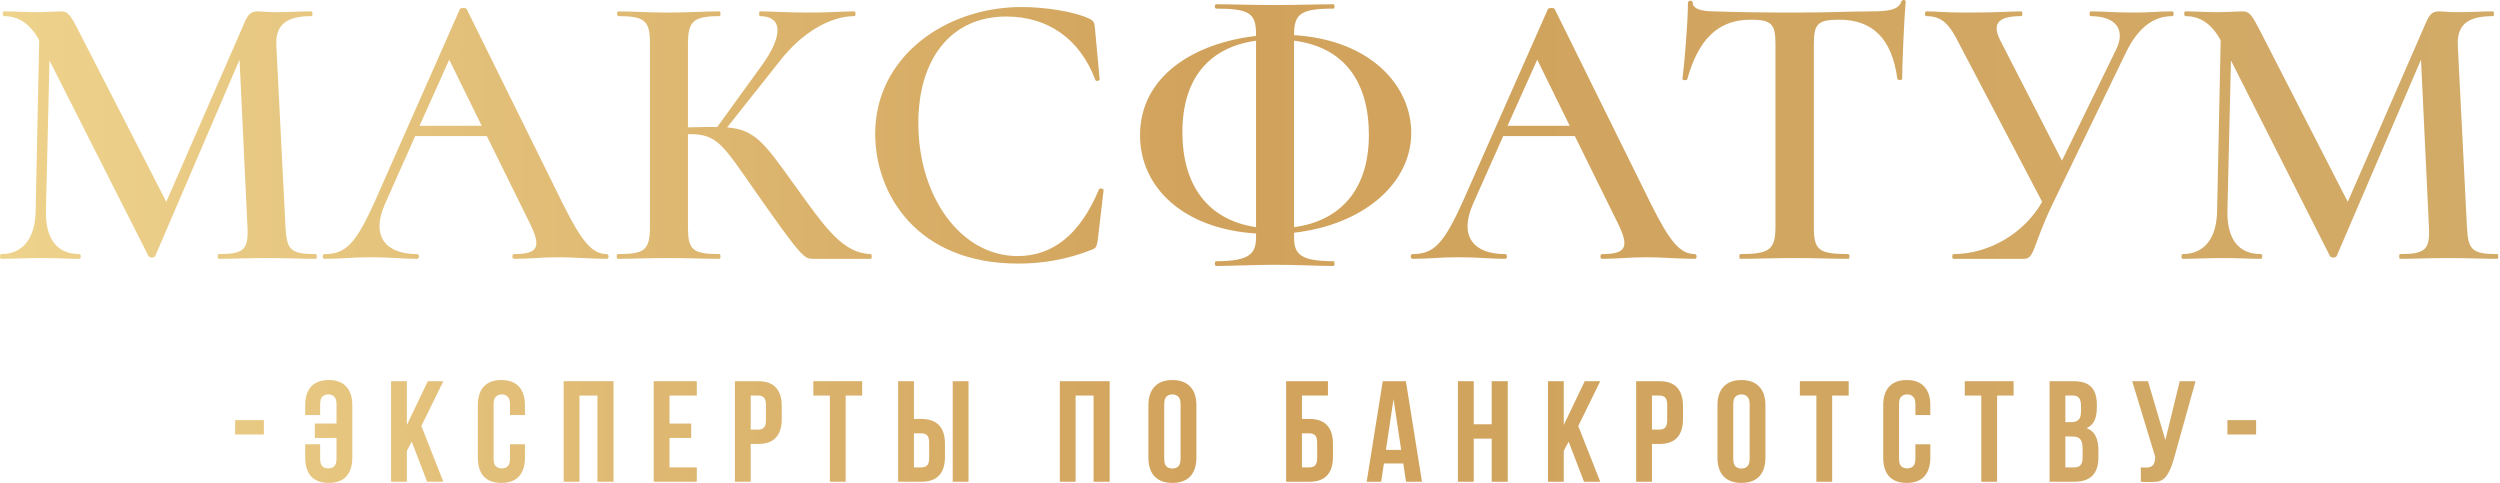 <?xml version="1.0" encoding="UTF-8"?> <svg xmlns="http://www.w3.org/2000/svg" width="1144" height="221" viewBox="0 0 1144 221" fill="none"><path d="M144.579 116.27C145.122 116.27 145.122 118.444 144.579 118.444C138.419 118.444 130.447 118.082 122.113 118.082C113.416 118.082 105.988 118.444 100.009 118.444C99.466 118.444 99.466 116.27 100.009 116.27C111.605 116.27 113.779 114.277 113.235 103.769L109.612 27.312L71.021 117.176C70.478 118.082 68.485 118.082 67.941 117.176L22.647 27.675L21.017 96.522C20.835 109.204 25.908 116.27 36.416 116.27C37.141 116.27 37.141 118.444 36.416 118.444C31.162 118.444 25.727 118.082 18.842 118.082C11.595 118.082 5.616 118.444 0.544 118.444C-0.181 118.444 -0.181 116.27 0.544 116.27C10.327 116.27 16.125 109.204 16.306 96.522L17.936 18.435C13.769 10.825 8.515 7.383 1.812 7.383C1.087 7.383 1.087 5.209 1.812 5.209C6.522 5.209 12.139 5.571 15.762 5.571C21.198 5.571 25.546 5.209 27.901 5.209C31.162 5.209 32.249 6.839 36.235 14.63L76.094 92.355L112.148 9.738C113.598 6.477 115.047 5.209 117.765 5.209C119.576 5.209 122.294 5.571 125.736 5.571C133.165 5.571 137.332 5.209 142.586 5.209C143.129 5.209 143.129 7.383 142.586 7.383C131.172 7.383 125.918 11.188 126.461 20.971L130.628 103.769C131.172 114.277 132.802 116.27 144.579 116.27Z" fill="url(#paint0_linear_1049_377)"></path><path d="M277.673 116.27C278.76 116.27 278.76 118.444 277.673 118.444C270.607 118.444 262.635 117.719 255.569 117.719C247.416 117.719 242.525 118.444 235.277 118.444C234.19 118.444 234.19 116.27 235.277 116.27C246.148 116.27 247.96 113.19 242.343 101.957L222.776 62.279H189.983L176.033 93.623C169.692 108.298 176.576 116.27 190.889 116.27C191.976 116.27 191.976 118.444 190.889 118.444C183.823 118.444 178.932 117.719 169.51 117.719C160.452 117.719 156.285 118.444 148.494 118.444C147.407 118.444 147.407 116.27 148.494 116.27C158.277 116.27 162.807 111.559 171.685 91.811L210.456 4.122C210.637 3.578 213.174 3.397 213.536 4.122L257.743 93.623C266.44 111.016 271.15 116.27 277.673 116.27ZM191.976 57.569H220.421L205.565 27.312L191.976 57.569Z" fill="url(#paint1_linear_1049_377)"></path><path d="M398.506 116.27C399.05 116.27 399.05 118.444 398.506 118.444H372.236C368.068 118.444 367.163 118.263 345.965 88.007C330.746 66.265 328.391 61.373 315.527 61.373H314.803V103.769C314.803 114.277 316.796 116.27 329.297 116.27C329.84 116.27 329.84 118.444 329.297 118.444C322.774 118.444 314.803 118.082 305.2 118.082C296.685 118.082 288.894 118.444 282.734 118.444C282.01 118.444 282.01 116.27 282.734 116.27C295.236 116.27 297.41 114.277 297.41 103.769V19.884C297.41 9.557 295.236 7.383 282.916 7.383C282.191 7.383 282.191 5.209 282.916 5.209C289.076 5.209 296.685 5.752 305.2 5.752C314.803 5.752 322.956 5.209 329.297 5.209C329.84 5.209 329.84 7.383 329.297 7.383C316.977 7.383 314.803 9.919 314.803 20.247V58.294C319.513 58.112 323.499 58.112 326.941 58.112H328.21L348.139 30.573C359.191 15.536 357.56 7.383 347.777 7.383C347.233 7.383 347.233 5.209 347.777 5.209C353.574 5.209 359.916 5.752 369.699 5.752C380.207 5.752 385.461 5.209 391.078 5.209C391.621 5.209 391.621 7.383 391.078 7.383C379.664 7.383 366.8 15.174 357.017 27.675L332.739 58.294C345.24 59.381 349.407 64.816 363.358 84.383C377.852 104.494 385.643 115.908 398.506 116.27Z" fill="url(#paint2_linear_1049_377)"></path><path d="M467.517 3.216C478.026 3.216 491.251 5.209 498.317 8.47C500.491 9.557 500.854 10.282 501.035 12.818L503.209 36.371C503.209 36.915 501.579 37.458 501.216 36.552C494.15 17.71 479.475 7.564 460.451 7.564C434.906 7.564 420.23 27.312 420.23 56.301C420.23 89.999 439.616 117.176 465.706 117.176C481.468 117.176 494.15 107.574 502.847 86.738C503.209 85.832 505.021 86.376 505.021 86.919L502.303 110.11C501.76 113.009 501.579 113.552 499.586 114.277C488.171 118.806 476.939 120.618 465.887 120.618C419.324 120.618 400.482 88.55 400.482 61.192C400.482 26.044 432.55 3.216 467.517 3.216Z" fill="url(#paint3_linear_1049_377)"></path><path d="M645.785 60.83C645.785 83.839 624.044 102.863 592.157 106.486V108.479C592.157 116.089 594.693 119.531 610.275 119.531C610.818 119.531 610.818 121.705 610.275 121.705C603.027 121.705 593.969 121.162 583.279 121.162C573.133 121.162 563.712 121.705 556.465 121.705C555.74 121.705 555.74 119.531 556.465 119.531C571.865 119.531 574.764 116.089 574.764 108.479V106.849C540.884 104.675 521.679 85.289 521.679 61.917C521.679 34.741 546.5 19.703 574.764 16.442V15.717C574.764 6.115 571.865 3.941 556.465 3.941C555.74 3.941 555.74 1.948 556.465 1.948C563.712 1.948 573.133 2.31 583.279 2.31C593.969 2.31 603.209 1.948 610.275 1.948C610.818 1.948 610.818 3.941 610.275 3.941C594.875 3.941 592.157 6.477 592.157 16.079C627.305 18.253 645.785 39.27 645.785 60.83ZM626.399 61.736C626.399 37.277 614.985 21.515 592.157 18.616V103.95C613.717 101.051 626.399 86.376 626.399 61.736ZM541.065 60.468C541.065 84.745 552.66 100.689 574.764 103.95V18.616C552.842 21.696 541.065 36.371 541.065 60.468Z" fill="url(#paint4_linear_1049_377)"></path><path d="M775.554 116.27C776.641 116.27 776.641 118.444 775.554 118.444C768.488 118.444 760.516 117.719 753.451 117.719C745.298 117.719 740.406 118.444 733.159 118.444C732.072 118.444 732.072 116.27 733.159 116.27C744.029 116.27 745.841 113.19 740.225 101.957L720.658 62.279H687.865L673.914 93.623C667.573 108.298 674.458 116.27 688.771 116.27C689.858 116.27 689.858 118.444 688.771 118.444C681.705 118.444 676.813 117.719 667.392 117.719C658.333 117.719 654.166 118.444 646.375 118.444C645.288 118.444 645.288 116.27 646.375 116.27C656.159 116.27 660.688 111.559 669.566 91.811L708.338 4.122C708.519 3.578 711.055 3.397 711.418 4.122L755.625 93.623C764.321 111.016 769.032 116.27 775.554 116.27ZM689.858 57.569H718.302L703.446 27.312L689.858 57.569Z" fill="url(#paint5_linear_1049_377)"></path><path d="M801.032 9.014C785.994 9.014 777.117 18.253 772.044 36.371C771.863 36.915 769.87 36.733 769.87 36.19C770.776 29.668 772.406 9.919 772.406 1.223C772.406 0.136 774.58 -0.045 774.58 1.223C774.58 4.846 781.103 5.209 784.545 5.209C794.872 5.571 807.373 5.752 820.961 5.752C837.992 5.752 846.689 5.209 855.929 5.209C864.444 5.209 868.792 4.484 870.06 0.679C870.241 -0.226 872.053 -0.226 872.053 0.679C871.329 8.47 870.423 30.211 870.423 36.19C870.423 36.733 868.43 36.733 868.249 36.19C865.712 17.166 856.472 9.014 841.616 9.014C831.651 9.014 830.02 11.007 830.02 20.247V103.769C830.02 114.277 832.013 116.27 845.783 116.27C846.507 116.27 846.507 118.444 845.783 118.444C839.079 118.444 830.926 118.082 820.961 118.082C811.721 118.082 803.206 118.444 796.321 118.444C795.778 118.444 795.778 116.27 796.321 116.27C809.729 116.27 812.446 114.277 812.446 103.769V19.884C812.446 10.825 810.453 9.014 801.032 9.014Z" fill="url(#paint6_linear_1049_377)"></path><path d="M994.102 5.209C994.827 5.209 994.827 7.383 994.102 7.383C985.587 7.383 978.702 12.456 973.267 23.145L939.568 92.717C929.785 113.009 931.234 118.444 925.98 118.444H893.912C893.187 118.444 893.187 116.27 893.912 116.27C909.855 116.27 926.161 107.03 934.495 92.355L896.63 20.247C892.1 11.007 888.658 7.383 881.411 7.383C880.686 7.383 880.686 5.209 881.411 5.209C887.208 5.209 888.477 5.752 899.891 5.752C914.566 5.752 920.001 5.209 924.893 5.209C925.618 5.209 925.618 7.383 924.893 7.383C915.653 7.383 910.942 9.919 915.291 18.435L943.554 73.512L968.194 22.964C972.905 13.724 968.375 7.383 956.599 7.383C956.055 7.383 956.055 5.209 956.599 5.209C962.94 5.209 967.469 5.752 976.528 5.752C983.957 5.752 987.399 5.209 994.102 5.209Z" fill="url(#paint7_linear_1049_377)"></path><path d="M1142.82 116.27C1143.36 116.27 1143.36 118.444 1142.82 118.444C1136.66 118.444 1128.69 118.082 1120.35 118.082C1111.66 118.082 1104.23 118.444 1098.25 118.444C1097.71 118.444 1097.71 116.27 1098.25 116.27C1109.84 116.27 1112.02 114.277 1111.48 103.769L1107.85 27.312L1069.26 117.176C1068.72 118.082 1066.72 118.082 1066.18 117.176L1020.89 27.675L1019.26 96.522C1019.08 109.204 1024.15 116.27 1034.66 116.27C1035.38 116.27 1035.38 118.444 1034.66 118.444C1029.4 118.444 1023.97 118.082 1017.08 118.082C1009.84 118.082 1003.86 118.444 998.783 118.444C998.059 118.444 998.059 116.27 998.783 116.27C1008.57 116.27 1014.36 109.204 1014.55 96.522L1016.18 18.435C1012.01 10.825 1006.76 7.383 1000.05 7.383C999.327 7.383 999.327 5.209 1000.05 5.209C1004.76 5.209 1010.38 5.571 1014 5.571C1019.44 5.571 1023.79 5.209 1026.14 5.209C1029.4 5.209 1030.49 6.839 1034.48 14.63L1074.33 92.355L1110.39 9.738C1111.84 6.477 1113.29 5.209 1116 5.209C1117.82 5.209 1120.53 5.571 1123.98 5.571C1131.4 5.571 1135.57 5.209 1140.83 5.209C1141.37 5.209 1141.37 7.383 1140.83 7.383C1129.41 7.383 1124.16 11.188 1124.7 20.971L1128.87 103.769C1129.41 114.277 1131.04 116.27 1142.82 116.27Z" fill="url(#paint8_linear_1049_377)"></path><path d="M107.601 192.245H120.747V198.818H107.601V192.245Z" fill="url(#paint9_linear_1049_377)"></path><path d="M153.99 185.015C153.99 183.35 153.64 182.188 152.938 181.531C152.281 180.83 151.383 180.479 150.243 180.479C149.104 180.479 148.184 180.83 147.483 181.531C146.825 182.188 146.497 183.35 146.497 185.015V189.945H139.661V185.475C139.661 181.75 140.559 178.902 142.356 176.93C144.196 174.914 146.891 173.906 150.441 173.906C153.99 173.906 156.663 174.914 158.46 176.93C160.3 178.902 161.221 181.75 161.221 185.475V209.401C161.221 213.126 160.3 215.996 158.46 218.012C156.663 219.984 153.99 220.97 150.441 220.97C146.891 220.97 144.196 219.984 142.356 218.012C140.559 215.996 139.661 213.126 139.661 209.401V203.288H146.497V209.861C146.497 211.527 146.825 212.688 147.483 213.345C148.184 214.002 149.104 214.331 150.243 214.331C151.383 214.331 152.281 214.002 152.938 213.345C153.64 212.688 153.99 211.527 153.99 209.861V200.396H144.065V193.823H153.99V185.015Z" fill="url(#paint10_linear_1049_377)"></path><path d="M188.414 202.105L186.179 206.312V220.444H178.948V174.432H186.179V194.48L195.775 174.432H202.874L192.818 194.94L202.874 220.444H195.447L188.414 202.105Z" fill="url(#paint11_linear_1049_377)"></path><path d="M240.214 203.288V209.401C240.214 213.126 239.294 215.996 237.453 218.012C235.657 219.984 232.984 220.97 229.434 220.97C225.885 220.97 223.19 219.984 221.349 218.012C219.553 215.996 218.654 213.126 218.654 209.401V185.475C218.654 181.75 219.553 178.902 221.349 176.93C223.19 174.914 225.885 173.906 229.434 173.906C232.984 173.906 235.657 174.914 237.453 176.93C239.294 178.902 240.214 181.75 240.214 185.475V189.945H233.378V185.015C233.378 183.35 233.028 182.188 232.326 181.531C231.669 180.83 230.771 180.479 229.631 180.479C228.492 180.479 227.572 180.83 226.871 181.531C226.213 182.188 225.885 183.35 225.885 185.015V209.861C225.885 211.527 226.213 212.688 226.871 213.345C227.572 214.002 228.492 214.331 229.631 214.331C230.771 214.331 231.669 214.002 232.326 213.345C233.028 212.688 233.378 211.527 233.378 209.861V203.288H240.214Z" fill="url(#paint12_linear_1049_377)"></path><path d="M265.172 220.444H257.942V174.432H280.751V220.444H273.389V181.005H265.172V220.444Z" fill="url(#paint13_linear_1049_377)"></path><path d="M306.37 193.823H316.296V200.396H306.37V213.871H318.859V220.444H299.14V174.432H318.859V181.005H306.37V193.823Z" fill="url(#paint14_linear_1049_377)"></path><path d="M346.942 174.432C350.579 174.432 353.274 175.396 355.027 177.324C356.824 179.252 357.722 182.079 357.722 185.803V191.785C357.722 195.51 356.824 198.336 355.027 200.264C353.274 202.193 350.579 203.157 346.942 203.157H343.524V220.444H336.293V174.432H346.942ZM343.524 181.005V196.583H346.942C348.081 196.583 348.958 196.277 349.571 195.663C350.185 195.05 350.491 193.91 350.491 192.245V185.343C350.491 183.678 350.185 182.539 349.571 181.925C348.958 181.312 348.081 181.005 346.942 181.005H343.524Z" fill="url(#paint15_linear_1049_377)"></path><path d="M372.181 174.432H394.53V181.005H386.971V220.444H379.741V181.005H372.181V174.432Z" fill="url(#paint16_linear_1049_377)"></path><path d="M421.635 213.871C422.774 213.871 423.651 213.564 424.264 212.951C424.878 212.337 425.184 211.198 425.184 209.533V202.631C425.184 200.966 424.878 199.826 424.264 199.213C423.651 198.599 422.774 198.293 421.635 198.293H418.217V213.871H421.635ZM410.986 220.444V174.432H418.217V191.719H421.635C425.272 191.719 427.967 192.683 429.72 194.612C431.516 196.54 432.415 199.366 432.415 203.091V209.073C432.415 212.797 431.516 215.624 429.72 217.552C427.967 219.48 425.272 220.444 421.635 220.444H410.986ZM435.964 174.432H443.195V220.444H435.964V174.432Z" fill="url(#paint17_linear_1049_377)"></path><path d="M492.203 220.444H484.973V174.432H507.782V220.444H500.42V181.005H492.203V220.444Z" fill="url(#paint18_linear_1049_377)"></path><path d="M532.744 209.861C532.744 211.527 533.073 212.71 533.73 213.411C534.431 214.068 535.351 214.397 536.491 214.397C537.63 214.397 538.528 214.068 539.186 213.411C539.887 212.71 540.237 211.527 540.237 209.861V185.015C540.237 183.35 539.887 182.188 539.186 181.531C538.528 180.83 537.63 180.479 536.491 180.479C535.351 180.479 534.431 180.83 533.73 181.531C533.073 182.188 532.744 183.35 532.744 185.015V209.861ZM525.513 185.475C525.513 181.75 526.456 178.902 528.34 176.93C530.224 174.914 532.941 173.906 536.491 173.906C540.04 173.906 542.757 174.914 544.641 176.93C546.526 178.902 547.468 181.75 547.468 185.475V209.401C547.468 213.126 546.526 215.996 544.641 218.012C542.757 219.984 540.04 220.97 536.491 220.97C532.941 220.97 530.224 219.984 528.34 218.012C526.456 215.996 525.513 213.126 525.513 209.401V185.475Z" fill="url(#paint19_linear_1049_377)"></path><path d="M595.769 191.719H599.187C602.825 191.719 605.52 192.683 607.272 194.612C609.069 196.54 609.967 199.366 609.967 203.091V209.073C609.967 212.797 609.069 215.624 607.272 217.552C605.52 219.48 602.825 220.444 599.187 220.444H588.539V174.432H607.667V181.005H595.769V191.719ZM599.187 213.871C600.327 213.871 601.203 213.564 601.817 212.951C602.43 212.337 602.737 211.198 602.737 209.533V202.631C602.737 200.966 602.43 199.826 601.817 199.213C601.203 198.599 600.327 198.293 599.187 198.293H595.769V213.871H599.187Z" fill="url(#paint20_linear_1049_377)"></path><path d="M650.696 220.444H643.4L642.151 212.096H633.278L632.029 220.444H625.39L632.752 174.432H643.334L650.696 220.444ZM634.198 205.852H641.165L637.682 182.583L634.198 205.852Z" fill="url(#paint21_linear_1049_377)"></path><path d="M674.378 220.444H667.147V174.432H674.378V194.151H682.594V174.432H689.956V220.444H682.594V200.725H674.378V220.444Z" fill="url(#paint22_linear_1049_377)"></path><path d="M717.811 202.105L715.576 206.312V220.444H708.345V174.432H715.576V194.48L725.173 174.432H732.272L722.215 194.94L732.272 220.444H724.844L717.811 202.105Z" fill="url(#paint23_linear_1049_377)"></path><path d="M759.357 174.432C762.994 174.432 765.689 175.396 767.442 177.324C769.239 179.252 770.137 182.079 770.137 185.803V191.785C770.137 195.51 769.239 198.336 767.442 200.264C765.689 202.193 762.994 203.157 759.357 203.157H755.939V220.444H748.709V174.432H759.357ZM755.939 181.005V196.583H759.357C760.496 196.583 761.373 196.277 761.986 195.663C762.6 195.05 762.907 193.91 762.907 192.245V185.343C762.907 183.678 762.6 182.539 761.986 181.925C761.373 181.312 760.496 181.005 759.357 181.005H755.939Z" fill="url(#paint24_linear_1049_377)"></path><path d="M793.142 209.861C793.142 211.527 793.47 212.71 794.128 213.411C794.829 214.068 795.749 214.397 796.888 214.397C798.028 214.397 798.926 214.068 799.583 213.411C800.285 212.71 800.635 211.527 800.635 209.861V185.015C800.635 183.35 800.285 182.188 799.583 181.531C798.926 180.83 798.028 180.479 796.888 180.479C795.749 180.479 794.829 180.83 794.128 181.531C793.47 182.188 793.142 183.35 793.142 185.015V209.861ZM785.911 185.475C785.911 181.75 786.853 178.902 788.738 176.93C790.622 174.914 793.339 173.906 796.888 173.906C800.438 173.906 803.155 174.914 805.039 176.93C806.923 178.902 807.866 181.75 807.866 185.475V209.401C807.866 213.126 806.923 215.996 805.039 218.012C803.155 219.984 800.438 220.97 796.888 220.97C793.339 220.97 790.622 219.984 788.738 218.012C786.853 215.996 785.911 213.126 785.911 209.401V185.475Z" fill="url(#paint25_linear_1049_377)"></path><path d="M823.612 174.432H845.961V181.005H838.402V220.444H831.171V181.005H823.612V174.432Z" fill="url(#paint26_linear_1049_377)"></path><path d="M883.319 203.288V209.401C883.319 213.126 882.399 215.996 880.559 218.012C878.762 219.984 876.089 220.97 872.539 220.97C868.99 220.97 866.295 219.984 864.454 218.012C862.658 215.996 861.759 213.126 861.759 209.401V185.475C861.759 181.75 862.658 178.902 864.454 176.93C866.295 174.914 868.99 173.906 872.539 173.906C876.089 173.906 878.762 174.914 880.559 176.93C882.399 178.902 883.319 181.75 883.319 185.475V189.945H876.483V185.015C876.483 183.35 876.133 182.188 875.432 181.531C874.774 180.83 873.876 180.479 872.737 180.479C871.597 180.479 870.677 180.83 869.976 181.531C869.319 182.188 868.99 183.35 868.99 185.015V209.861C868.99 211.527 869.319 212.688 869.976 213.345C870.677 214.002 871.597 214.331 872.737 214.331C873.876 214.331 874.774 214.002 875.432 213.345C876.133 212.688 876.483 211.527 876.483 209.861V203.288H883.319Z" fill="url(#paint27_linear_1049_377)"></path><path d="M899.075 174.432H921.424V181.005H913.865V220.444H906.634V181.005H899.075V174.432Z" fill="url(#paint28_linear_1049_377)"></path><path d="M948.791 174.432C952.56 174.432 955.277 175.308 956.942 177.061C958.651 178.814 959.506 181.465 959.506 185.015V186.658C959.506 189.024 959.133 190.974 958.388 192.508C957.643 194.042 956.46 195.181 954.839 195.926C956.811 196.671 958.191 197.898 958.98 199.607C959.812 201.272 960.229 203.332 960.229 205.786V209.533C960.229 213.082 959.308 215.799 957.468 217.683C955.627 219.524 952.889 220.444 949.251 220.444H937.88V174.432H948.791ZM945.11 199.739V213.871H949.251C950.478 213.871 951.399 213.542 952.012 212.885C952.669 212.228 952.998 211.044 952.998 209.335V205.326C952.998 203.179 952.626 201.711 951.881 200.922C951.18 200.133 949.996 199.739 948.331 199.739H945.11ZM945.11 181.005V193.165H947.937C949.295 193.165 950.347 192.815 951.092 192.114C951.881 191.413 952.275 190.142 952.275 188.301V185.738C952.275 184.073 951.968 182.867 951.355 182.123C950.785 181.378 949.865 181.005 948.594 181.005H945.11Z" fill="url(#paint29_linear_1049_377)"></path><path d="M979.637 213.871C980.032 213.915 980.448 213.937 980.886 213.937C981.325 213.937 981.741 213.937 982.135 213.937C982.705 213.937 983.231 213.871 983.713 213.739C984.239 213.608 984.677 213.367 985.027 213.016C985.422 212.666 985.707 212.162 985.882 211.505C986.101 210.847 986.211 210.015 986.211 209.007L975.693 174.432H982.924L990.878 201.382L997.451 174.432H1004.68L995.216 208.349C994.383 211.505 993.529 213.937 992.652 215.646C991.82 217.311 990.921 218.516 989.957 219.261C988.993 219.962 987.942 220.356 986.802 220.444C985.707 220.532 984.48 220.576 983.121 220.576C982.464 220.576 981.872 220.576 981.346 220.576C980.821 220.576 980.251 220.532 979.637 220.444V213.871Z" fill="url(#paint30_linear_1049_377)"></path><path d="M1019.26 192.245H1032.4V198.818H1019.26V192.245Z" fill="url(#paint31_linear_1049_377)"></path><defs><linearGradient id="paint0_linear_1049_377" x1="0" y1="110.485" x2="1143.23" y2="110.485" gradientUnits="userSpaceOnUse"><stop stop-color="#EED38D"></stop><stop offset="0.485" stop-color="#D1A25B"></stop><stop offset="1" stop-color="#D2AB68"></stop></linearGradient><linearGradient id="paint1_linear_1049_377" x1="0" y1="110.485" x2="1143.23" y2="110.485" gradientUnits="userSpaceOnUse"><stop stop-color="#EED38D"></stop><stop offset="0.485" stop-color="#D1A25B"></stop><stop offset="1" stop-color="#D2AB68"></stop></linearGradient><linearGradient id="paint2_linear_1049_377" x1="0" y1="110.485" x2="1143.23" y2="110.485" gradientUnits="userSpaceOnUse"><stop stop-color="#EED38D"></stop><stop offset="0.485" stop-color="#D1A25B"></stop><stop offset="1" stop-color="#D2AB68"></stop></linearGradient><linearGradient id="paint3_linear_1049_377" x1="0" y1="110.485" x2="1143.23" y2="110.485" gradientUnits="userSpaceOnUse"><stop stop-color="#EED38D"></stop><stop offset="0.485" stop-color="#D1A25B"></stop><stop offset="1" stop-color="#D2AB68"></stop></linearGradient><linearGradient id="paint4_linear_1049_377" x1="0" y1="110.485" x2="1143.23" y2="110.485" gradientUnits="userSpaceOnUse"><stop stop-color="#EED38D"></stop><stop offset="0.485" stop-color="#D1A25B"></stop><stop offset="1" stop-color="#D2AB68"></stop></linearGradient><linearGradient id="paint5_linear_1049_377" x1="0" y1="110.485" x2="1143.23" y2="110.485" gradientUnits="userSpaceOnUse"><stop stop-color="#EED38D"></stop><stop offset="0.485" stop-color="#D1A25B"></stop><stop offset="1" stop-color="#D2AB68"></stop></linearGradient><linearGradient id="paint6_linear_1049_377" x1="0" y1="110.485" x2="1143.23" y2="110.485" gradientUnits="userSpaceOnUse"><stop stop-color="#EED38D"></stop><stop offset="0.485" stop-color="#D1A25B"></stop><stop offset="1" stop-color="#D2AB68"></stop></linearGradient><linearGradient id="paint7_linear_1049_377" x1="0" y1="110.485" x2="1143.23" y2="110.485" gradientUnits="userSpaceOnUse"><stop stop-color="#EED38D"></stop><stop offset="0.485" stop-color="#D1A25B"></stop><stop offset="1" stop-color="#D2AB68"></stop></linearGradient><linearGradient id="paint8_linear_1049_377" x1="0" y1="110.485" x2="1143.23" y2="110.485" gradientUnits="userSpaceOnUse"><stop stop-color="#EED38D"></stop><stop offset="0.485" stop-color="#D1A25B"></stop><stop offset="1" stop-color="#D2AB68"></stop></linearGradient><linearGradient id="paint9_linear_1049_377" x1="0" y1="110.485" x2="1143.23" y2="110.485" gradientUnits="userSpaceOnUse"><stop stop-color="#EED38D"></stop><stop offset="0.485" stop-color="#D1A25B"></stop><stop offset="1" stop-color="#D2AB68"></stop></linearGradient><linearGradient id="paint10_linear_1049_377" x1="0" y1="110.485" x2="1143.23" y2="110.485" gradientUnits="userSpaceOnUse"><stop stop-color="#EED38D"></stop><stop offset="0.485" stop-color="#D1A25B"></stop><stop offset="1" stop-color="#D2AB68"></stop></linearGradient><linearGradient id="paint11_linear_1049_377" x1="0" y1="110.485" x2="1143.23" y2="110.485" gradientUnits="userSpaceOnUse"><stop stop-color="#EED38D"></stop><stop offset="0.485" stop-color="#D1A25B"></stop><stop offset="1" stop-color="#D2AB68"></stop></linearGradient><linearGradient id="paint12_linear_1049_377" x1="0" y1="110.485" x2="1143.23" y2="110.485" gradientUnits="userSpaceOnUse"><stop stop-color="#EED38D"></stop><stop offset="0.485" stop-color="#D1A25B"></stop><stop offset="1" stop-color="#D2AB68"></stop></linearGradient><linearGradient id="paint13_linear_1049_377" x1="0" y1="110.485" x2="1143.23" y2="110.485" gradientUnits="userSpaceOnUse"><stop stop-color="#EED38D"></stop><stop offset="0.485" stop-color="#D1A25B"></stop><stop offset="1" stop-color="#D2AB68"></stop></linearGradient><linearGradient id="paint14_linear_1049_377" x1="0" y1="110.485" x2="1143.23" y2="110.485" gradientUnits="userSpaceOnUse"><stop stop-color="#EED38D"></stop><stop offset="0.485" stop-color="#D1A25B"></stop><stop offset="1" stop-color="#D2AB68"></stop></linearGradient><linearGradient id="paint15_linear_1049_377" x1="0" y1="110.485" x2="1143.23" y2="110.485" gradientUnits="userSpaceOnUse"><stop stop-color="#EED38D"></stop><stop offset="0.485" stop-color="#D1A25B"></stop><stop offset="1" stop-color="#D2AB68"></stop></linearGradient><linearGradient id="paint16_linear_1049_377" x1="0" y1="110.485" x2="1143.23" y2="110.485" gradientUnits="userSpaceOnUse"><stop stop-color="#EED38D"></stop><stop offset="0.485" stop-color="#D1A25B"></stop><stop offset="1" stop-color="#D2AB68"></stop></linearGradient><linearGradient id="paint17_linear_1049_377" x1="0" y1="110.485" x2="1143.23" y2="110.485" gradientUnits="userSpaceOnUse"><stop stop-color="#EED38D"></stop><stop offset="0.485" stop-color="#D1A25B"></stop><stop offset="1" stop-color="#D2AB68"></stop></linearGradient><linearGradient id="paint18_linear_1049_377" x1="0" y1="110.485" x2="1143.23" y2="110.485" gradientUnits="userSpaceOnUse"><stop stop-color="#EED38D"></stop><stop offset="0.485" stop-color="#D1A25B"></stop><stop offset="1" stop-color="#D2AB68"></stop></linearGradient><linearGradient id="paint19_linear_1049_377" x1="0" y1="110.485" x2="1143.23" y2="110.485" gradientUnits="userSpaceOnUse"><stop stop-color="#EED38D"></stop><stop offset="0.485" stop-color="#D1A25B"></stop><stop offset="1" stop-color="#D2AB68"></stop></linearGradient><linearGradient id="paint20_linear_1049_377" x1="0" y1="110.485" x2="1143.23" y2="110.485" gradientUnits="userSpaceOnUse"><stop stop-color="#EED38D"></stop><stop offset="0.485" stop-color="#D1A25B"></stop><stop offset="1" stop-color="#D2AB68"></stop></linearGradient><linearGradient id="paint21_linear_1049_377" x1="0" y1="110.485" x2="1143.23" y2="110.485" gradientUnits="userSpaceOnUse"><stop stop-color="#EED38D"></stop><stop offset="0.485" stop-color="#D1A25B"></stop><stop offset="1" stop-color="#D2AB68"></stop></linearGradient><linearGradient id="paint22_linear_1049_377" x1="0" y1="110.485" x2="1143.23" y2="110.485" gradientUnits="userSpaceOnUse"><stop stop-color="#EED38D"></stop><stop offset="0.485" stop-color="#D1A25B"></stop><stop offset="1" stop-color="#D2AB68"></stop></linearGradient><linearGradient id="paint23_linear_1049_377" x1="0" y1="110.485" x2="1143.23" y2="110.485" gradientUnits="userSpaceOnUse"><stop stop-color="#EED38D"></stop><stop offset="0.485" stop-color="#D1A25B"></stop><stop offset="1" stop-color="#D2AB68"></stop></linearGradient><linearGradient id="paint24_linear_1049_377" x1="0" y1="110.485" x2="1143.23" y2="110.485" gradientUnits="userSpaceOnUse"><stop stop-color="#EED38D"></stop><stop offset="0.485" stop-color="#D1A25B"></stop><stop offset="1" stop-color="#D2AB68"></stop></linearGradient><linearGradient id="paint25_linear_1049_377" x1="0" y1="110.485" x2="1143.23" y2="110.485" gradientUnits="userSpaceOnUse"><stop stop-color="#EED38D"></stop><stop offset="0.485" stop-color="#D1A25B"></stop><stop offset="1" stop-color="#D2AB68"></stop></linearGradient><linearGradient id="paint26_linear_1049_377" x1="0" y1="110.485" x2="1143.23" y2="110.485" gradientUnits="userSpaceOnUse"><stop stop-color="#EED38D"></stop><stop offset="0.485" stop-color="#D1A25B"></stop><stop offset="1" stop-color="#D2AB68"></stop></linearGradient><linearGradient id="paint27_linear_1049_377" x1="0" y1="110.485" x2="1143.23" y2="110.485" gradientUnits="userSpaceOnUse"><stop stop-color="#EED38D"></stop><stop offset="0.485" stop-color="#D1A25B"></stop><stop offset="1" stop-color="#D2AB68"></stop></linearGradient><linearGradient id="paint28_linear_1049_377" x1="0" y1="110.485" x2="1143.23" y2="110.485" gradientUnits="userSpaceOnUse"><stop stop-color="#EED38D"></stop><stop offset="0.485" stop-color="#D1A25B"></stop><stop offset="1" stop-color="#D2AB68"></stop></linearGradient><linearGradient id="paint29_linear_1049_377" x1="0" y1="110.485" x2="1143.23" y2="110.485" gradientUnits="userSpaceOnUse"><stop stop-color="#EED38D"></stop><stop offset="0.485" stop-color="#D1A25B"></stop><stop offset="1" stop-color="#D2AB68"></stop></linearGradient><linearGradient id="paint30_linear_1049_377" x1="0" y1="110.485" x2="1143.23" y2="110.485" gradientUnits="userSpaceOnUse"><stop stop-color="#EED38D"></stop><stop offset="0.485" stop-color="#D1A25B"></stop><stop offset="1" stop-color="#D2AB68"></stop></linearGradient><linearGradient id="paint31_linear_1049_377" x1="0" y1="110.485" x2="1143.23" y2="110.485" gradientUnits="userSpaceOnUse"><stop stop-color="#EED38D"></stop><stop offset="0.485" stop-color="#D1A25B"></stop><stop offset="1" stop-color="#D2AB68"></stop></linearGradient></defs></svg> 